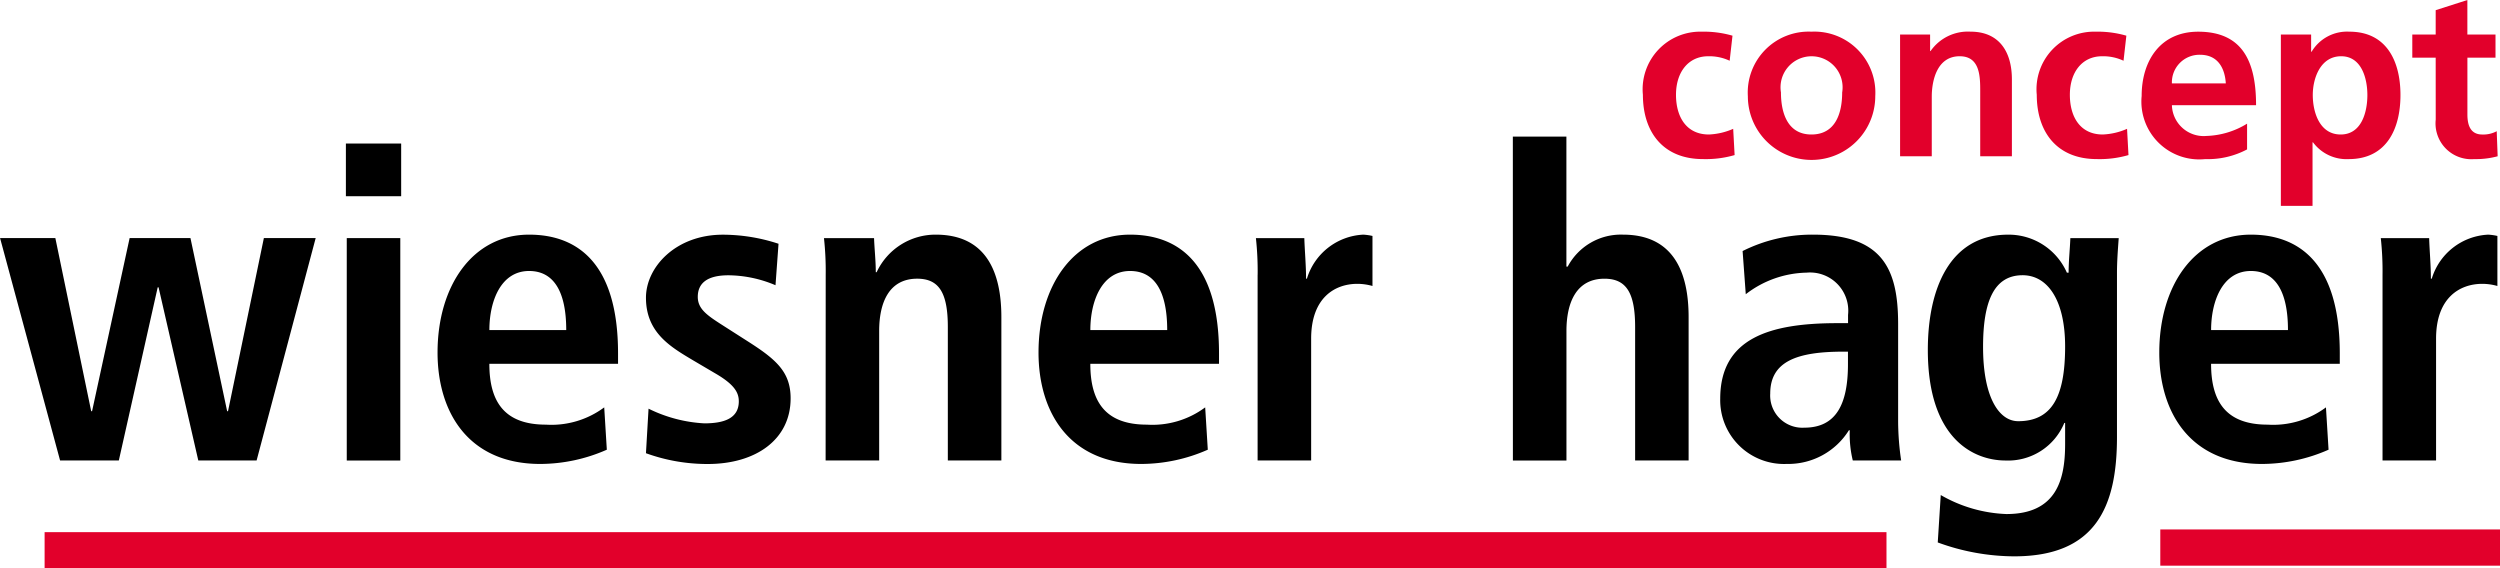 <svg xmlns="http://www.w3.org/2000/svg" viewBox="0 0 143.868 32.709">
    <path d="M9.125 16.535h-.05L6.838 26.5h-3.38L.004 13.7h3.181l2.063 9.965h.05L7.46 13.7h3.5l2.112 9.965h.05l2.063-9.965h2.982l-3.4 12.8h-3.355z"/>
    <path d="M19.905 8.26h3.181v3.032h-3.181zm.05 5.442h3.081v12.8h-3.081z"/>
    <path d="M34.921 25.879a9.533 9.533 0 01-3.827.82c-4.125 0-5.914-2.957-5.914-6.411 0-3.827 2.013-6.785 5.268-6.785 2.758 0 5.119 1.615 5.119 6.834v.6h-7.406c0 2.187.87 3.5 3.255 3.5a5.087 5.087 0 003.355-.994zm-2.336-6.884c0-2.262-.746-3.4-2.137-3.4-1.615 0-2.286 1.715-2.286 3.4z"/>
    <path d="M37.322 23.518a8.227 8.227 0 003.206.845c1.118 0 1.988-.273 1.988-1.268 0-.5-.249-.969-1.367-1.615l-1.267-.746c-1.292-.77-2.709-1.59-2.709-3.6 0-1.764 1.715-3.628 4.423-3.628a10.256 10.256 0 013.206.522l-.174 2.386a7.05 7.05 0 00-2.709-.572c-1.243 0-1.764.472-1.764 1.243 0 .7.547 1.069 1.441 1.64l1.516.969c1.59 1.019 2.386 1.74 2.386 3.231 0 2.361-1.988 3.777-4.771 3.777a10.367 10.367 0 01-3.554-.621z"/>
    <path d="M47.517 15.814a17.455 17.455 0 00-.1-2.112h2.882c.025.646.1 1.317.1 1.963h.05a3.734 3.734 0 013.4-2.162c2.908 0 3.777 2.162 3.777 4.747v8.25h-3.081v-7.679c0-1.963-.5-2.783-1.764-2.783-1.615 0-2.187 1.367-2.187 3.007V26.5h-3.082z"/>
    <path d="M69.505 25.879a9.533 9.533 0 01-3.827.82c-4.125 0-5.914-2.957-5.914-6.411 0-3.827 2.013-6.785 5.268-6.785 2.758 0 5.119 1.615 5.119 6.834v.6h-7.406c0 2.187.87 3.5 3.255 3.5a5.087 5.087 0 003.355-.994zm-2.336-6.884c0-2.262-.745-3.4-2.137-3.4-1.615 0-2.286 1.715-2.286 3.4z"/>
    <path d="M72.374 15.814a17.455 17.455 0 00-.1-2.112h2.786c.025.77.1 1.566.1 2.336h.049a3.571 3.571 0 013.251-2.535 3.3 3.3 0 01.522.075v2.88a3.2 3.2 0 00-.87-.124c-1.267 0-2.659.77-2.659 3.156v7.008h-3.081V15.814z"/>
    <path d="M87.06 7.862h3.082v7.48h.075a3.464 3.464 0 013.181-1.839c2.908 0 3.777 2.162 3.777 4.747v8.25h-3.078v-7.678c0-1.963-.5-2.783-1.765-2.783-1.615 0-2.187 1.367-2.187 3.007v7.455h-3.082z"/>
    <path d="M100.282 14.447a8.916 8.916 0 014.05-.944c3.976 0 4.9 1.938 4.9 5.144v5.591a15.8 15.8 0 00.174 2.262h-2.783a6.354 6.354 0 01-.174-1.74h-.05a4.114 4.114 0 01-3.578 1.938 3.672 3.672 0 01-3.827-3.752c0-3.479 2.833-4.349 6.735-4.349h.621v-.472a2.2 2.2 0 00-2.386-2.435 5.906 5.906 0 00-3.5 1.242zm6.063 5.79h-.273c-2.634 0-4.2.547-4.2 2.41a1.852 1.852 0 001.963 1.964c1.839 0 2.51-1.367 2.51-3.653z"/>
    <path d="M111.685 28.488a8.13 8.13 0 003.777 1.094c2.908 0 3.38-2.013 3.38-4.026v-1.217h-.048a3.5 3.5 0 01-3.38 2.162c-1.789 0-4.473-1.193-4.473-6.362 0-3.529 1.267-6.635 4.622-6.635a3.658 3.658 0 013.38 2.187h.1c0-.671.074-1.317.1-1.988h2.783c-.049.671-.1 1.342-.1 2.013v9.441c0 4-1.218 6.859-5.914 6.859a12.882 12.882 0 01-4.4-.8zm4.449-4.249c1.938 0 2.708-1.391 2.708-4.3 0-2.684-1.019-4.125-2.485-4.1-1.615.025-2.237 1.516-2.237 4.125.001 3.007.974 4.274 2.014 4.274z"/>
    <path d="M134.002 25.879a9.532 9.532 0 01-3.827.82c-4.125 0-5.914-2.957-5.914-6.411 0-3.827 2.013-6.785 5.268-6.785 2.759 0 5.119 1.615 5.119 6.834v.6h-7.406c0 2.187.87 3.5 3.255 3.5a5.086 5.086 0 003.355-.994zm-2.336-6.884c0-2.262-.746-3.4-2.137-3.4-1.615 0-2.286 1.715-2.286 3.4z"/>
    <path d="M137.108 15.814a17.443 17.443 0 00-.1-2.112h2.783c.025.77.1 1.566.1 2.336h.05a3.57 3.57 0 013.255-2.535 3.3 3.3 0 01.522.075v2.88a3.2 3.2 0 00-.87-.124c-1.267 0-2.659.77-2.659 3.156v7.008h-3.081z"/>
    <g fill="#e2002b">
        <path d="M99.537 3.496a2.752 2.752 0 00-1.238-.258c-1.129 0-1.85.9-1.85 2.217 0 1.292.612 2.285 1.891 2.285a3.86 3.86 0 001.4-.326l.082 1.51a5.942 5.942 0 01-1.823.231c-2.3 0-3.455-1.564-3.455-3.7a3.315 3.315 0 013.387-3.632 5.933 5.933 0 011.769.231z"/>
        <path d="M104.243 1.823a3.509 3.509 0 013.673 3.714 3.666 3.666 0 01-7.332 0 3.505 3.505 0 013.659-3.714zm0 5.917c1.4 0 1.769-1.251 1.769-2.421a1.786 1.786 0 10-3.523 0c-.001 1.156.367 2.421 1.754 2.421z"/>
        <path d="M109.344 1.986h1.728v.952h.027a2.617 2.617 0 012.3-1.116c1.659 0 2.38 1.17 2.38 2.748v4.421h-1.823V5.25c0-.857-.014-2.013-1.183-2.013-1.319 0-1.605 1.428-1.605 2.326v3.428h-1.823z"/>
        <path d="M122.203 3.496a2.753 2.753 0 00-1.238-.258c-1.129 0-1.85.9-1.85 2.217 0 1.292.612 2.285 1.891 2.285a3.866 3.866 0 001.4-.326l.082 1.51a5.943 5.943 0 01-1.823.231c-2.3 0-3.455-1.564-3.455-3.7a3.315 3.315 0 013.387-3.632 5.933 5.933 0 011.769.231z"/>
        <path d="M129.313 8.598a4.812 4.812 0 01-2.408.558 3.329 3.329 0 01-3.659-3.632c0-2.027 1.075-3.7 3.251-3.7 2.6 0 3.333 1.782 3.333 4.231h-4.843a1.831 1.831 0 002 1.768 4.726 4.726 0 002.326-.707v1.483zm-1.224-3.8c-.054-.884-.462-1.646-1.483-1.646a1.587 1.587 0 00-1.619 1.646z"/>
        <path d="M131.258 1.986h1.741v.993h.027a2.375 2.375 0 012.176-1.156c2.149 0 2.938 1.714 2.938 3.646s-.789 3.687-2.979 3.687a2.4 2.4 0 01-2.054-.966h-.027v3.659h-1.823V1.986zm1.836 3.482c0 .993.394 2.272 1.605 2.272s1.537-1.306 1.537-2.272c0-.939-.326-2.231-1.51-2.231s-1.632 1.252-1.632 2.231z"/>
        <path d="M140.167 3.319h-1.346V1.986h1.346v-1.4l1.823-.585v1.986h1.619V3.32h-1.617v3.265c0 .6.163 1.156.857 1.156a1.629 1.629 0 00.83-.19l.054 1.442a4.8 4.8 0 01-1.347.163 2.06 2.06 0 01-2.217-2.272z"/>
    </g>
    <path fill="#e2002b" d="M2.567 30.624h105.995v2.085H2.567z"/>
    <path fill="#e2002b" d="M124.319 30.468h19.549v2.085h-19.549z"/>
</svg>
